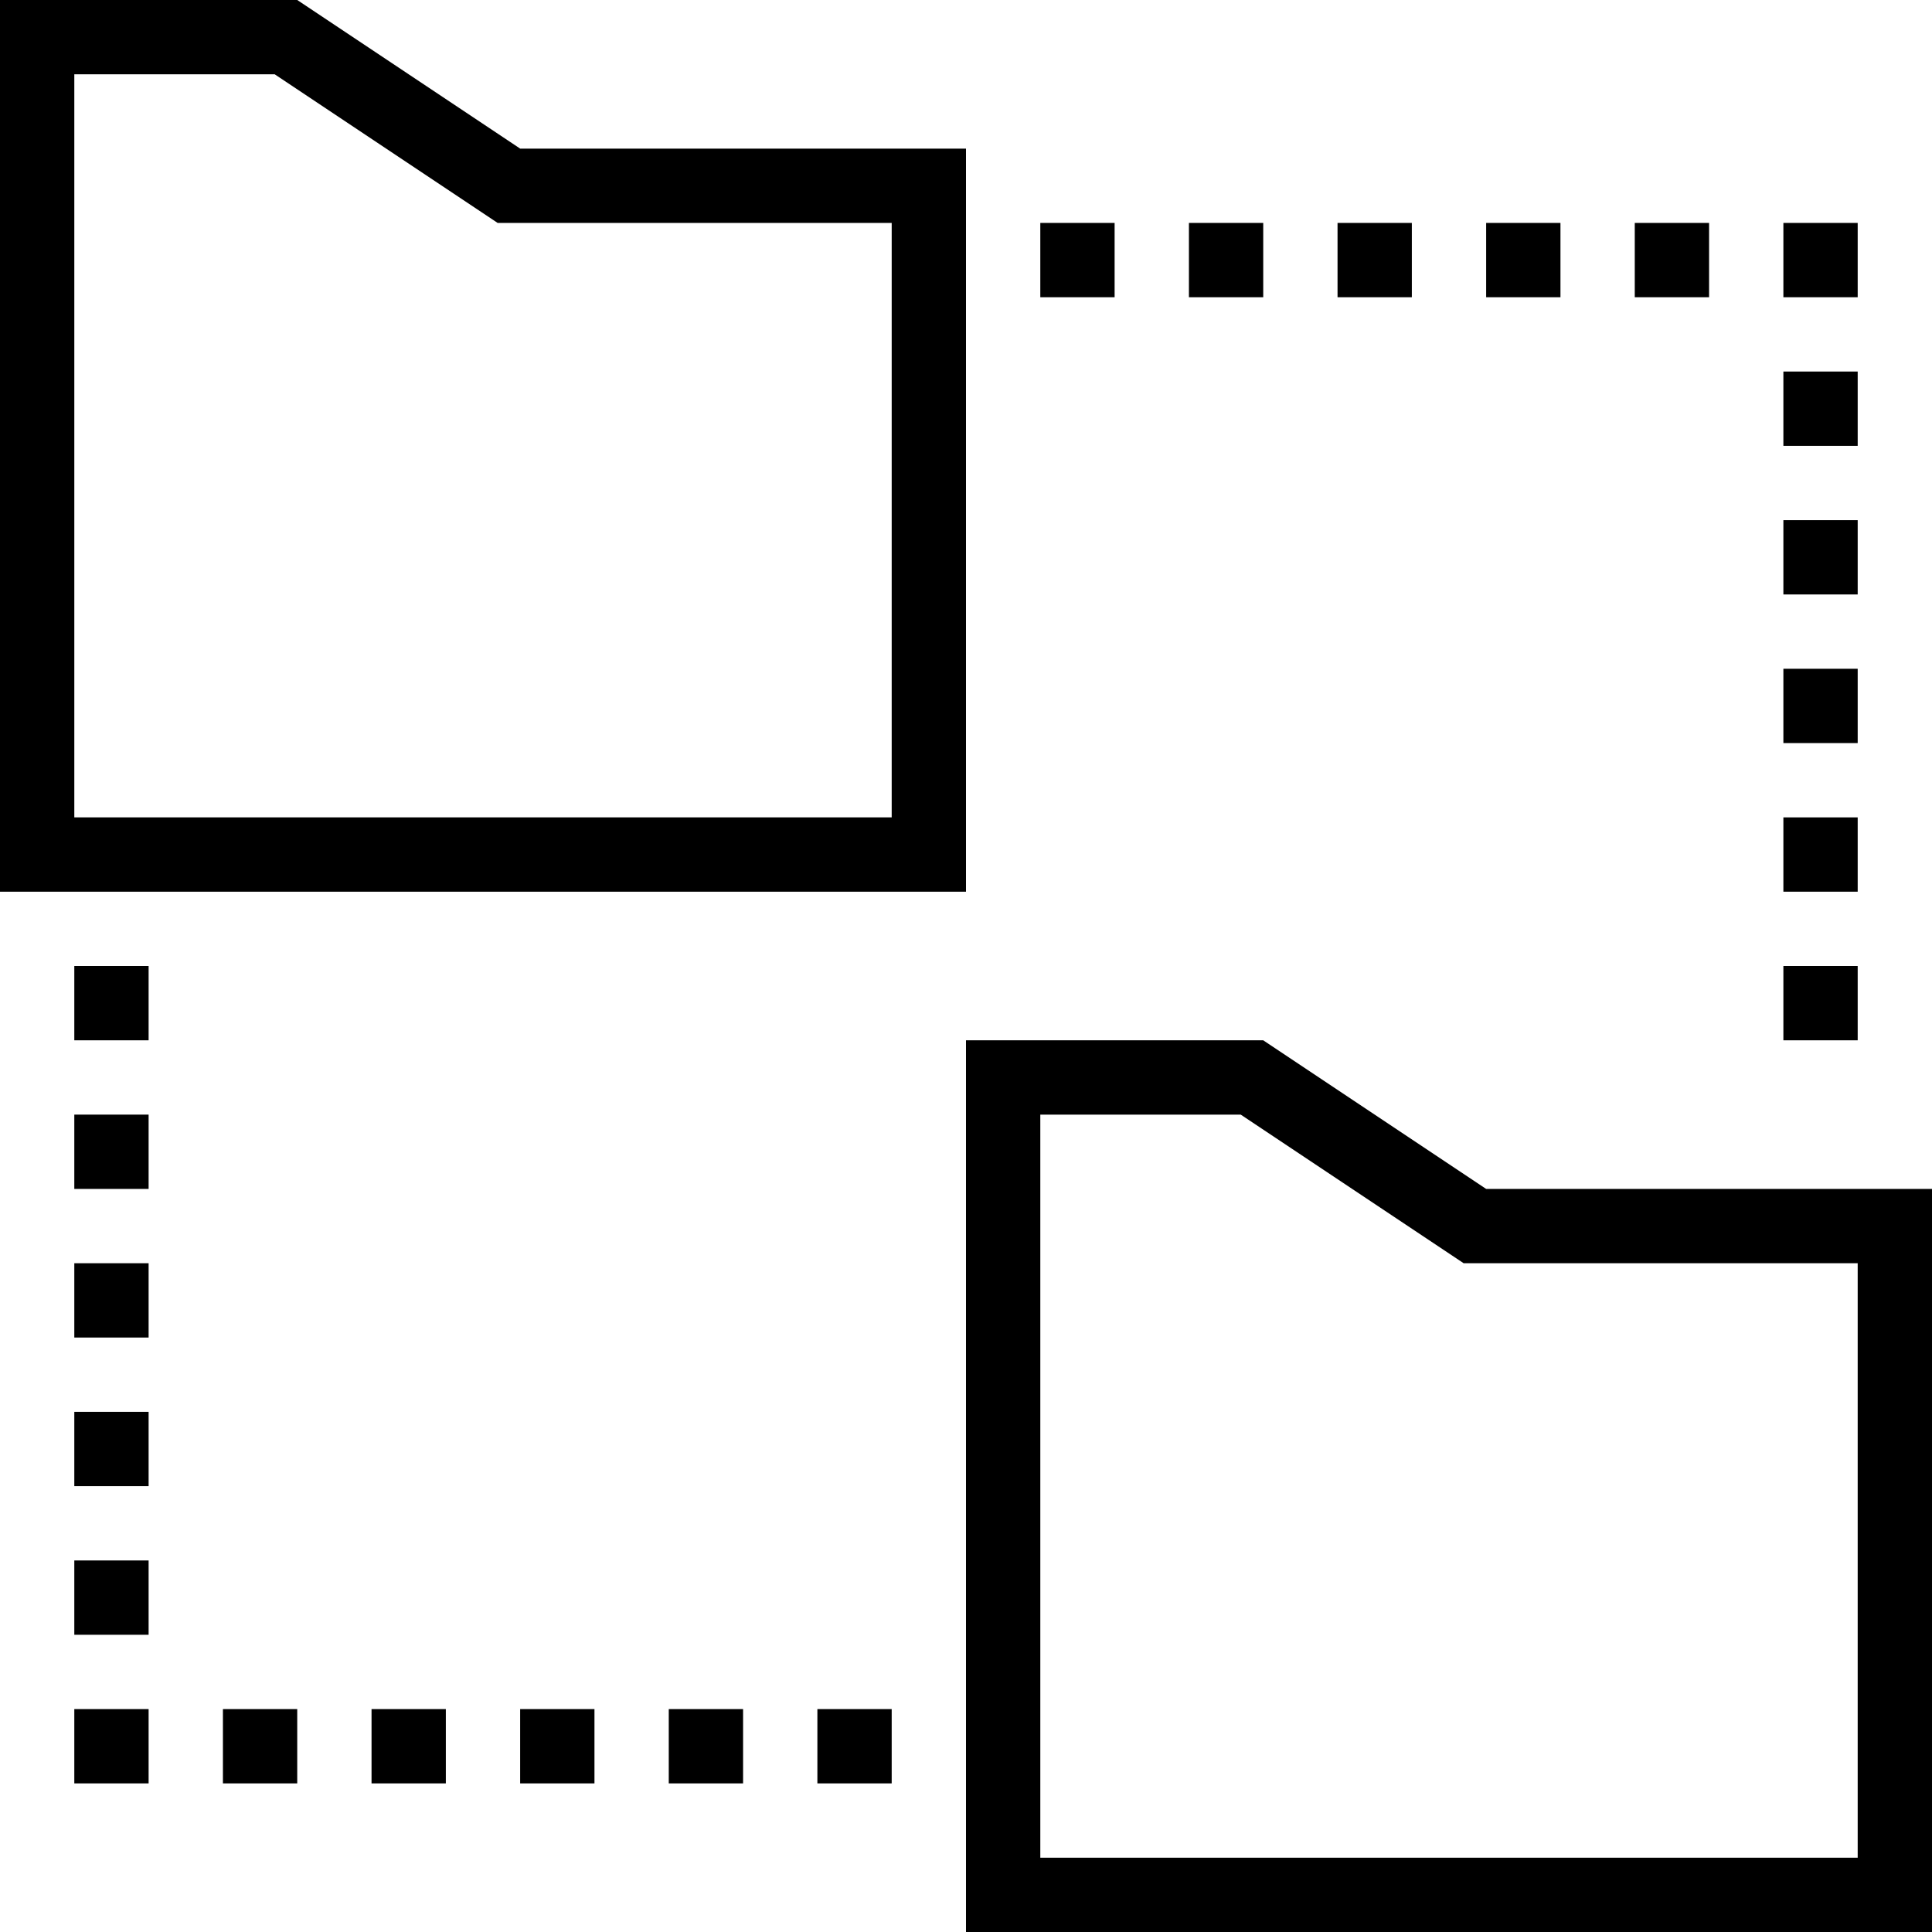 <?xml version="1.0" encoding="UTF-8"?> <svg xmlns="http://www.w3.org/2000/svg" id="Layer_1" viewBox="0 0 26 26"><g id="folder-connect-7"><path d="m7 23h1v1h-1z"></path><path d="m9 23h1v1h-1z"></path><path d="m11 23h1v1h-1z"></path><path d="m5 23h1v1h-1z"></path><path d="m3 23h1v1h-1z"></path><path d="m1 21h1v1h-1z"></path><path d="m1 23h1v1h-1z"></path><path d="m1 19h1v1h-1z"></path><path d="m1 17h1v1h-1z"></path><path d="m1 15h1v1h-1z"></path><path d="m1 13h1v1h-1z"></path><path d="m18 3h1v1h-1z"></path><path d="m16 3h1v1h-1z"></path><path d="m14 3h1v1h-1z"></path><path d="m20 3h1v1h-1z"></path><path d="m22 3h1v1h-1z"></path><path d="m24 5h1v1h-1z"></path><path d="m24 3h1v1h-1z"></path><path d="m24 7h1v1h-1z"></path><path d="m24 9h1v1h-1z"></path><path d="m24 11h1v1h-1z"></path><path d="m24 13h1v1h-1z"></path><path d="m4 0h-4v12h13v-10h-6zm8 11h-11v-10h2.697l3 2h5.303z"></path><path d="m13 26h13v-10h-6l-3-2h-4zm1-11h2.697l3 2h5.303v8h-11z"></path></g></svg> 